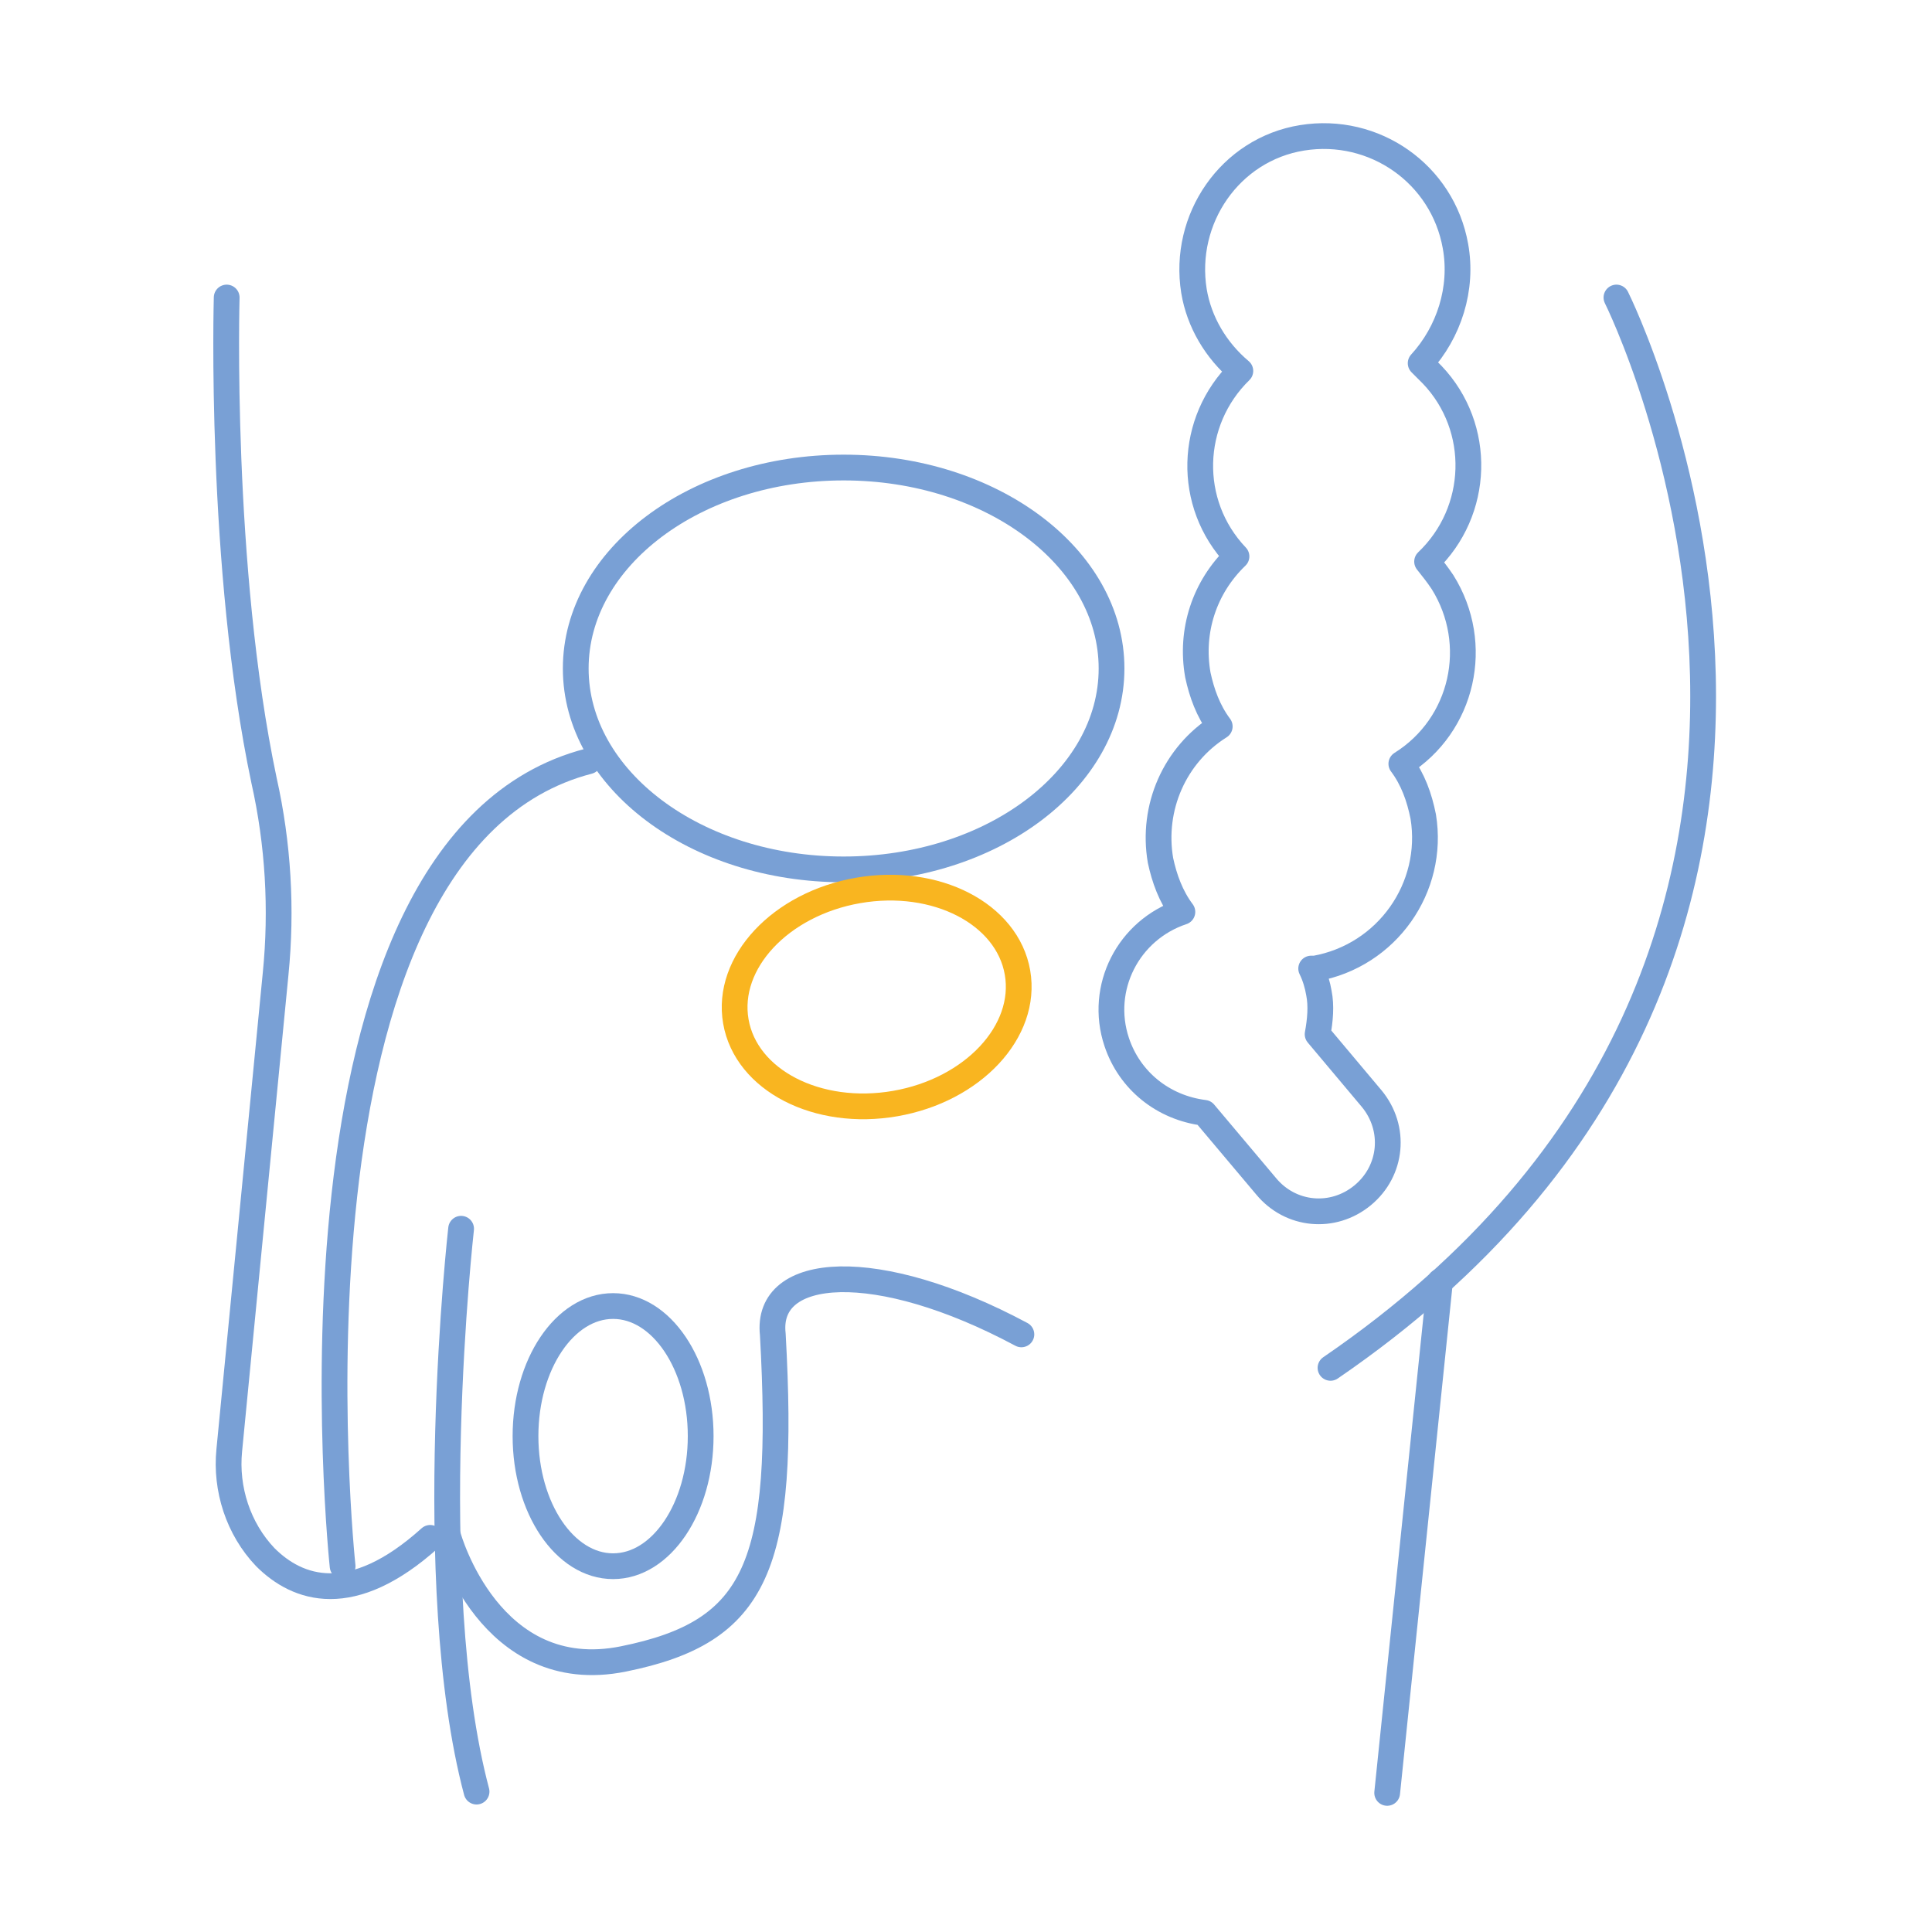 <?xml version="1.0" encoding="utf-8"?>
<!-- Generator: Adobe Illustrator 24.1.2, SVG Export Plug-In . SVG Version: 6.00 Build 0)  -->
<svg version="1.1" id="Семнадцатая" xmlns="http://www.w3.org/2000/svg" xmlns:xlink="http://www.w3.org/1999/xlink"
	 x="0px" y="0px" viewBox="0 0 150 150" style="enable-background:new 0 0 150 150;" xml:space="preserve">
<style type="text/css">
	.st0{fill:none;}
	.st1{fill:none;stroke:#79A0D5;stroke-width:2;stroke-linecap:round;stroke-linejoin:round;}
	.st2{fill:none;stroke:#F9B520;stroke-width:2;stroke-linecap:round;stroke-linejoin:round;}
</style>
<g id="Рамка_копия_13">
	<rect class="st0" width="150" height="150"/>
</g>
<g id="Слой_64">
	<path class="st1" d="M125.5,23.1c0,0,25.3,50.6-22.2,83.1"/>
	<line class="st1" x1="107.7" y1="139.2" x2="111.8" y2="99.5"/>
	<path class="st1" d="M17.6,23.1c0,0-0.6,20.9,2.9,37.5c1.1,4.9,1.4,10,0.9,15l-3.6,37c-0.3,3,0.7,6.1,2.8,8.3
		c2.5,2.5,6.7,4,12.8-1.5"/>
	<path class="st1" d="M35.8,95.4c0,0-3.1,27.5,1.2,43.7"/>
	<path class="st1" d="M34.8,119.3c0,0,3.2,11.6,13.6,9.5S61,121.6,60,103.6c-0.6-5.4,8.1-6,19.3,0"/>
	<path class="st1" d="M113,19.1c-1-5.6-6.3-9.3-11.9-8.4s-9.3,6.3-8.4,11.9c0.4,2.4,1.7,4.6,3.6,6.2c-4,3.9-4.2,10.3-0.3,14.4
		c-2.5,2.4-3.6,5.8-3,9.2c0.3,1.4,0.8,2.8,1.7,4c-3.5,2.2-5.3,6.3-4.6,10.4c0.3,1.4,0.8,2.8,1.7,4c-4.2,1.4-6.5,5.9-5.1,10.1
		c1,3,3.6,5.1,6.8,5.5l4.8,5.7c1.9,2.3,5.2,2.6,7.5,0.7c2.3-1.9,2.6-5.2,0.7-7.5l-4.2-5c0.2-1.1,0.3-2.2,0.1-3.2
		c-0.1-0.6-0.3-1.3-0.6-1.9h0.3c5.6-1,9.3-6.3,8.4-11.8c-0.3-1.5-0.8-2.9-1.7-4.1c4.8-3,6.2-9.3,3.2-14.1c-0.4-0.6-0.8-1.1-1.2-1.6
		c4.1-3.9,4.3-10.4,0.4-14.5c-0.3-0.3-0.6-0.6-0.9-0.9C112.5,25.8,113.6,22.4,113,19.1z"/>
	<ellipse class="st1" cx="65.5" cy="51.9" rx="20.8" ry="15.6"/>
	<ellipse transform="matrix(0.985 -0.171 0.171 0.985 -12.249 12.813)" class="st2" cx="68.1" cy="77.4" rx="11.1" ry="8.4"/>
	<ellipse class="st1" cx="47.6" cy="111.5" rx="6.8" ry="10.1"/>
	<path class="st1" d="M26.6,121.6c0,0-6-56,19.1-62.5"/>
</g>
</svg>
